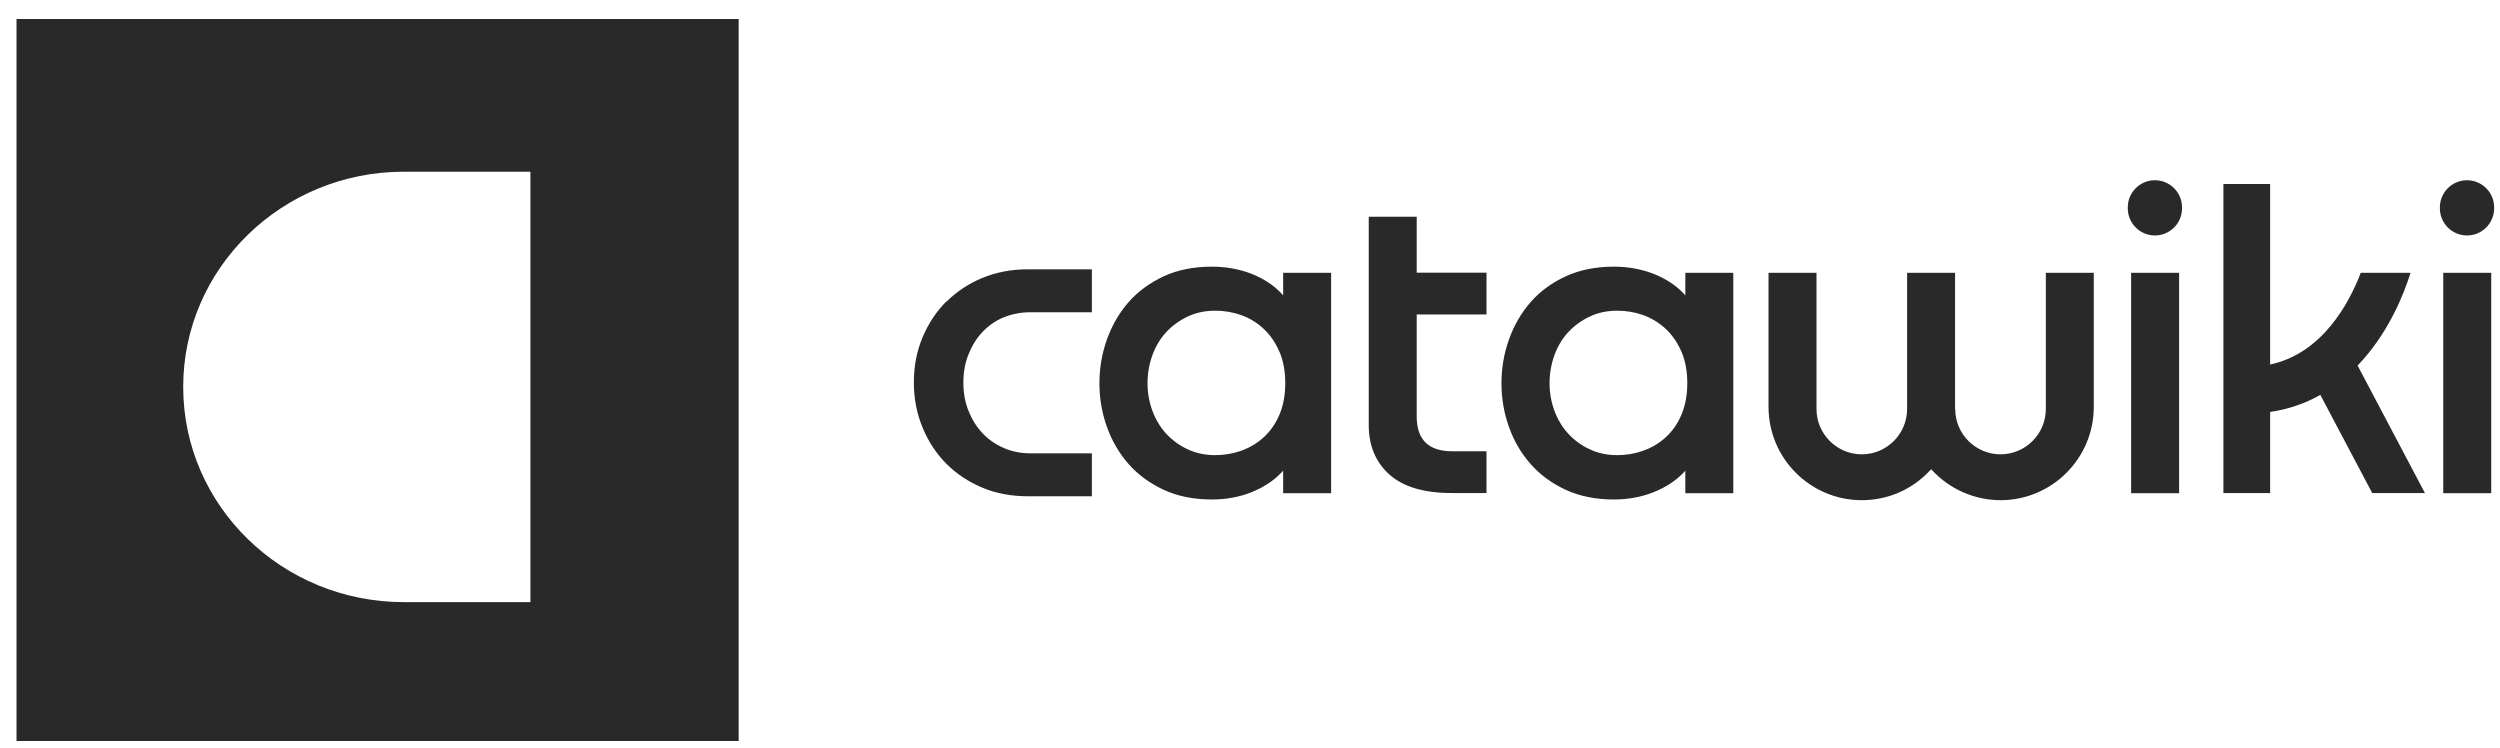 <svg width="107" height="32" viewBox="0 0 107 32" fill="none" xmlns="http://www.w3.org/2000/svg">
<g clip-path="url(#clip0_5865_379)">
<path d="M31.614 0.813V31.714H0.707V0.813H31.614ZM22.702 7.349H17.286C12.073 7.349 7.841 11.473 7.841 16.56C7.841 21.647 12.067 25.771 17.286 25.771H22.702V7.349ZM40.514 12.909C40.944 12.478 41.459 12.137 42.052 11.892C42.638 11.652 43.291 11.526 43.985 11.526H46.732V13.364H44.111C43.691 13.364 43.303 13.442 42.949 13.585C42.596 13.735 42.291 13.95 42.04 14.22C41.788 14.489 41.591 14.812 41.447 15.177C41.303 15.542 41.232 15.943 41.232 16.374C41.232 16.805 41.303 17.212 41.447 17.571C41.591 17.936 41.788 18.259 42.04 18.529C42.291 18.798 42.596 19.014 42.949 19.169C43.303 19.325 43.691 19.403 44.111 19.403H46.732V21.24H43.985C43.291 21.24 42.638 21.12 42.052 20.875C41.465 20.63 40.944 20.288 40.514 19.858C40.083 19.427 39.736 18.906 39.49 18.307C39.239 17.715 39.113 17.056 39.113 16.362C39.113 15.668 39.239 15.016 39.49 14.429C39.736 13.843 40.083 13.322 40.514 12.891M53.549 11.712C54.063 11.915 54.495 12.191 54.824 12.538L54.919 12.64V11.676H56.972V21.108H54.919V20.145L54.824 20.247C54.489 20.594 54.058 20.869 53.549 21.073C53.034 21.276 52.466 21.378 51.861 21.378C51.095 21.378 50.407 21.24 49.808 20.965C49.216 20.689 48.707 20.318 48.306 19.863C47.905 19.409 47.594 18.876 47.378 18.277C47.163 17.679 47.055 17.045 47.055 16.404C47.055 15.758 47.163 15.123 47.378 14.525C47.594 13.92 47.905 13.388 48.306 12.927C48.707 12.472 49.216 12.101 49.808 11.826C50.401 11.55 51.095 11.413 51.861 11.413C52.466 11.413 53.034 11.514 53.549 11.712ZM54.758 15.052C54.59 14.662 54.363 14.333 54.081 14.07C53.8 13.807 53.471 13.609 53.112 13.483C52.759 13.358 52.388 13.298 52.011 13.298C51.58 13.298 51.185 13.382 50.832 13.549C50.478 13.717 50.173 13.938 49.916 14.214C49.659 14.489 49.461 14.824 49.323 15.201C49.186 15.578 49.114 15.985 49.114 16.398C49.114 16.811 49.186 17.212 49.323 17.583C49.461 17.954 49.659 18.283 49.916 18.565C50.173 18.84 50.478 19.067 50.832 19.229C51.185 19.397 51.58 19.48 52.011 19.48C52.382 19.48 52.753 19.421 53.112 19.295C53.471 19.169 53.8 18.978 54.081 18.72C54.363 18.463 54.596 18.14 54.758 17.751C54.925 17.362 55.009 16.907 55.009 16.398C55.009 15.889 54.925 15.435 54.758 15.046V15.052ZM60.635 9.282V11.67H63.622V13.46H60.635V17.829C60.635 18.816 61.144 19.313 62.143 19.313H63.622V21.102H62.125C60.946 21.102 60.048 20.833 59.462 20.306C58.876 19.78 58.582 19.067 58.582 18.194V9.276H60.635M70.756 11.712C71.27 11.915 71.701 12.191 72.037 12.538L72.132 12.64V11.676H74.185V21.108H72.132V20.145L72.037 20.247C71.701 20.594 71.27 20.869 70.756 21.073C70.241 21.276 69.672 21.378 69.068 21.378C68.302 21.378 67.614 21.24 67.015 20.965C66.417 20.689 65.914 20.318 65.513 19.863C65.112 19.409 64.795 18.876 64.585 18.277C64.37 17.679 64.262 17.045 64.262 16.404C64.262 15.758 64.37 15.129 64.585 14.525C64.801 13.92 65.112 13.388 65.513 12.927C65.914 12.472 66.417 12.101 67.015 11.826C67.614 11.55 68.302 11.413 69.068 11.413C69.672 11.413 70.235 11.514 70.756 11.712ZM71.965 15.052C71.797 14.662 71.57 14.333 71.288 14.07C71.007 13.813 70.678 13.609 70.319 13.483C69.966 13.358 69.595 13.298 69.218 13.298C68.787 13.298 68.392 13.382 68.038 13.549C67.685 13.717 67.38 13.938 67.123 14.214C66.865 14.489 66.668 14.824 66.53 15.201C66.393 15.578 66.321 15.985 66.321 16.398C66.321 16.811 66.393 17.212 66.53 17.583C66.668 17.954 66.865 18.283 67.123 18.565C67.38 18.84 67.685 19.067 68.038 19.229C68.392 19.397 68.787 19.48 69.218 19.48C69.589 19.48 69.96 19.421 70.319 19.295C70.678 19.169 71.007 18.978 71.288 18.72C71.57 18.463 71.803 18.14 71.965 17.751C72.132 17.362 72.216 16.907 72.216 16.398C72.216 15.889 72.132 15.435 71.965 15.046V15.052ZM83.683 17.505C83.683 18.577 84.557 19.445 85.623 19.445C86.688 19.445 87.562 18.577 87.562 17.505V11.676H89.614V17.416C89.614 19.618 87.825 21.408 85.623 21.408C84.521 21.408 83.45 20.941 82.696 20.127L82.654 20.085L82.612 20.127C81.846 20.953 80.805 21.408 79.685 21.408C77.483 21.408 75.693 19.618 75.693 17.416V11.676H77.746V17.505C77.746 18.577 78.62 19.445 79.685 19.445C80.751 19.445 81.624 18.577 81.624 17.505V11.676H83.677V17.505H83.683ZM91.212 11.676H93.265V21.108H91.212V11.676ZM93.391 8.875V8.917C93.391 9.557 92.87 10.078 92.23 10.078C91.59 10.078 91.069 9.557 91.069 8.917V8.875C91.069 8.235 91.59 7.714 92.23 7.714C92.87 7.714 93.391 8.235 93.391 8.875ZM100.908 15.65L103.787 21.102H101.531L99.31 16.901C98.646 17.278 97.922 17.523 97.162 17.631V21.102H95.162V7.876H97.162V15.602C99.4 15.123 100.543 12.975 101.04 11.676H103.164V11.7C102.883 12.592 102.225 14.274 100.902 15.65H100.908ZM104.571 11.676H106.624V21.108H104.571V11.676ZM106.749 8.875V8.917C106.749 9.557 106.229 10.078 105.588 10.078C104.948 10.078 104.427 9.557 104.427 8.917V8.875C104.427 8.235 104.948 7.714 105.588 7.714C106.229 7.714 106.749 8.235 106.749 8.875Z" fill="#292929"/>
</g>
<defs>
<clipPath id="clip0_5865_379">
<rect width="106.042" height="30.901" fill="white" transform="translate(0.708 0.813)"/>
</clipPath>
</defs>
</svg>
